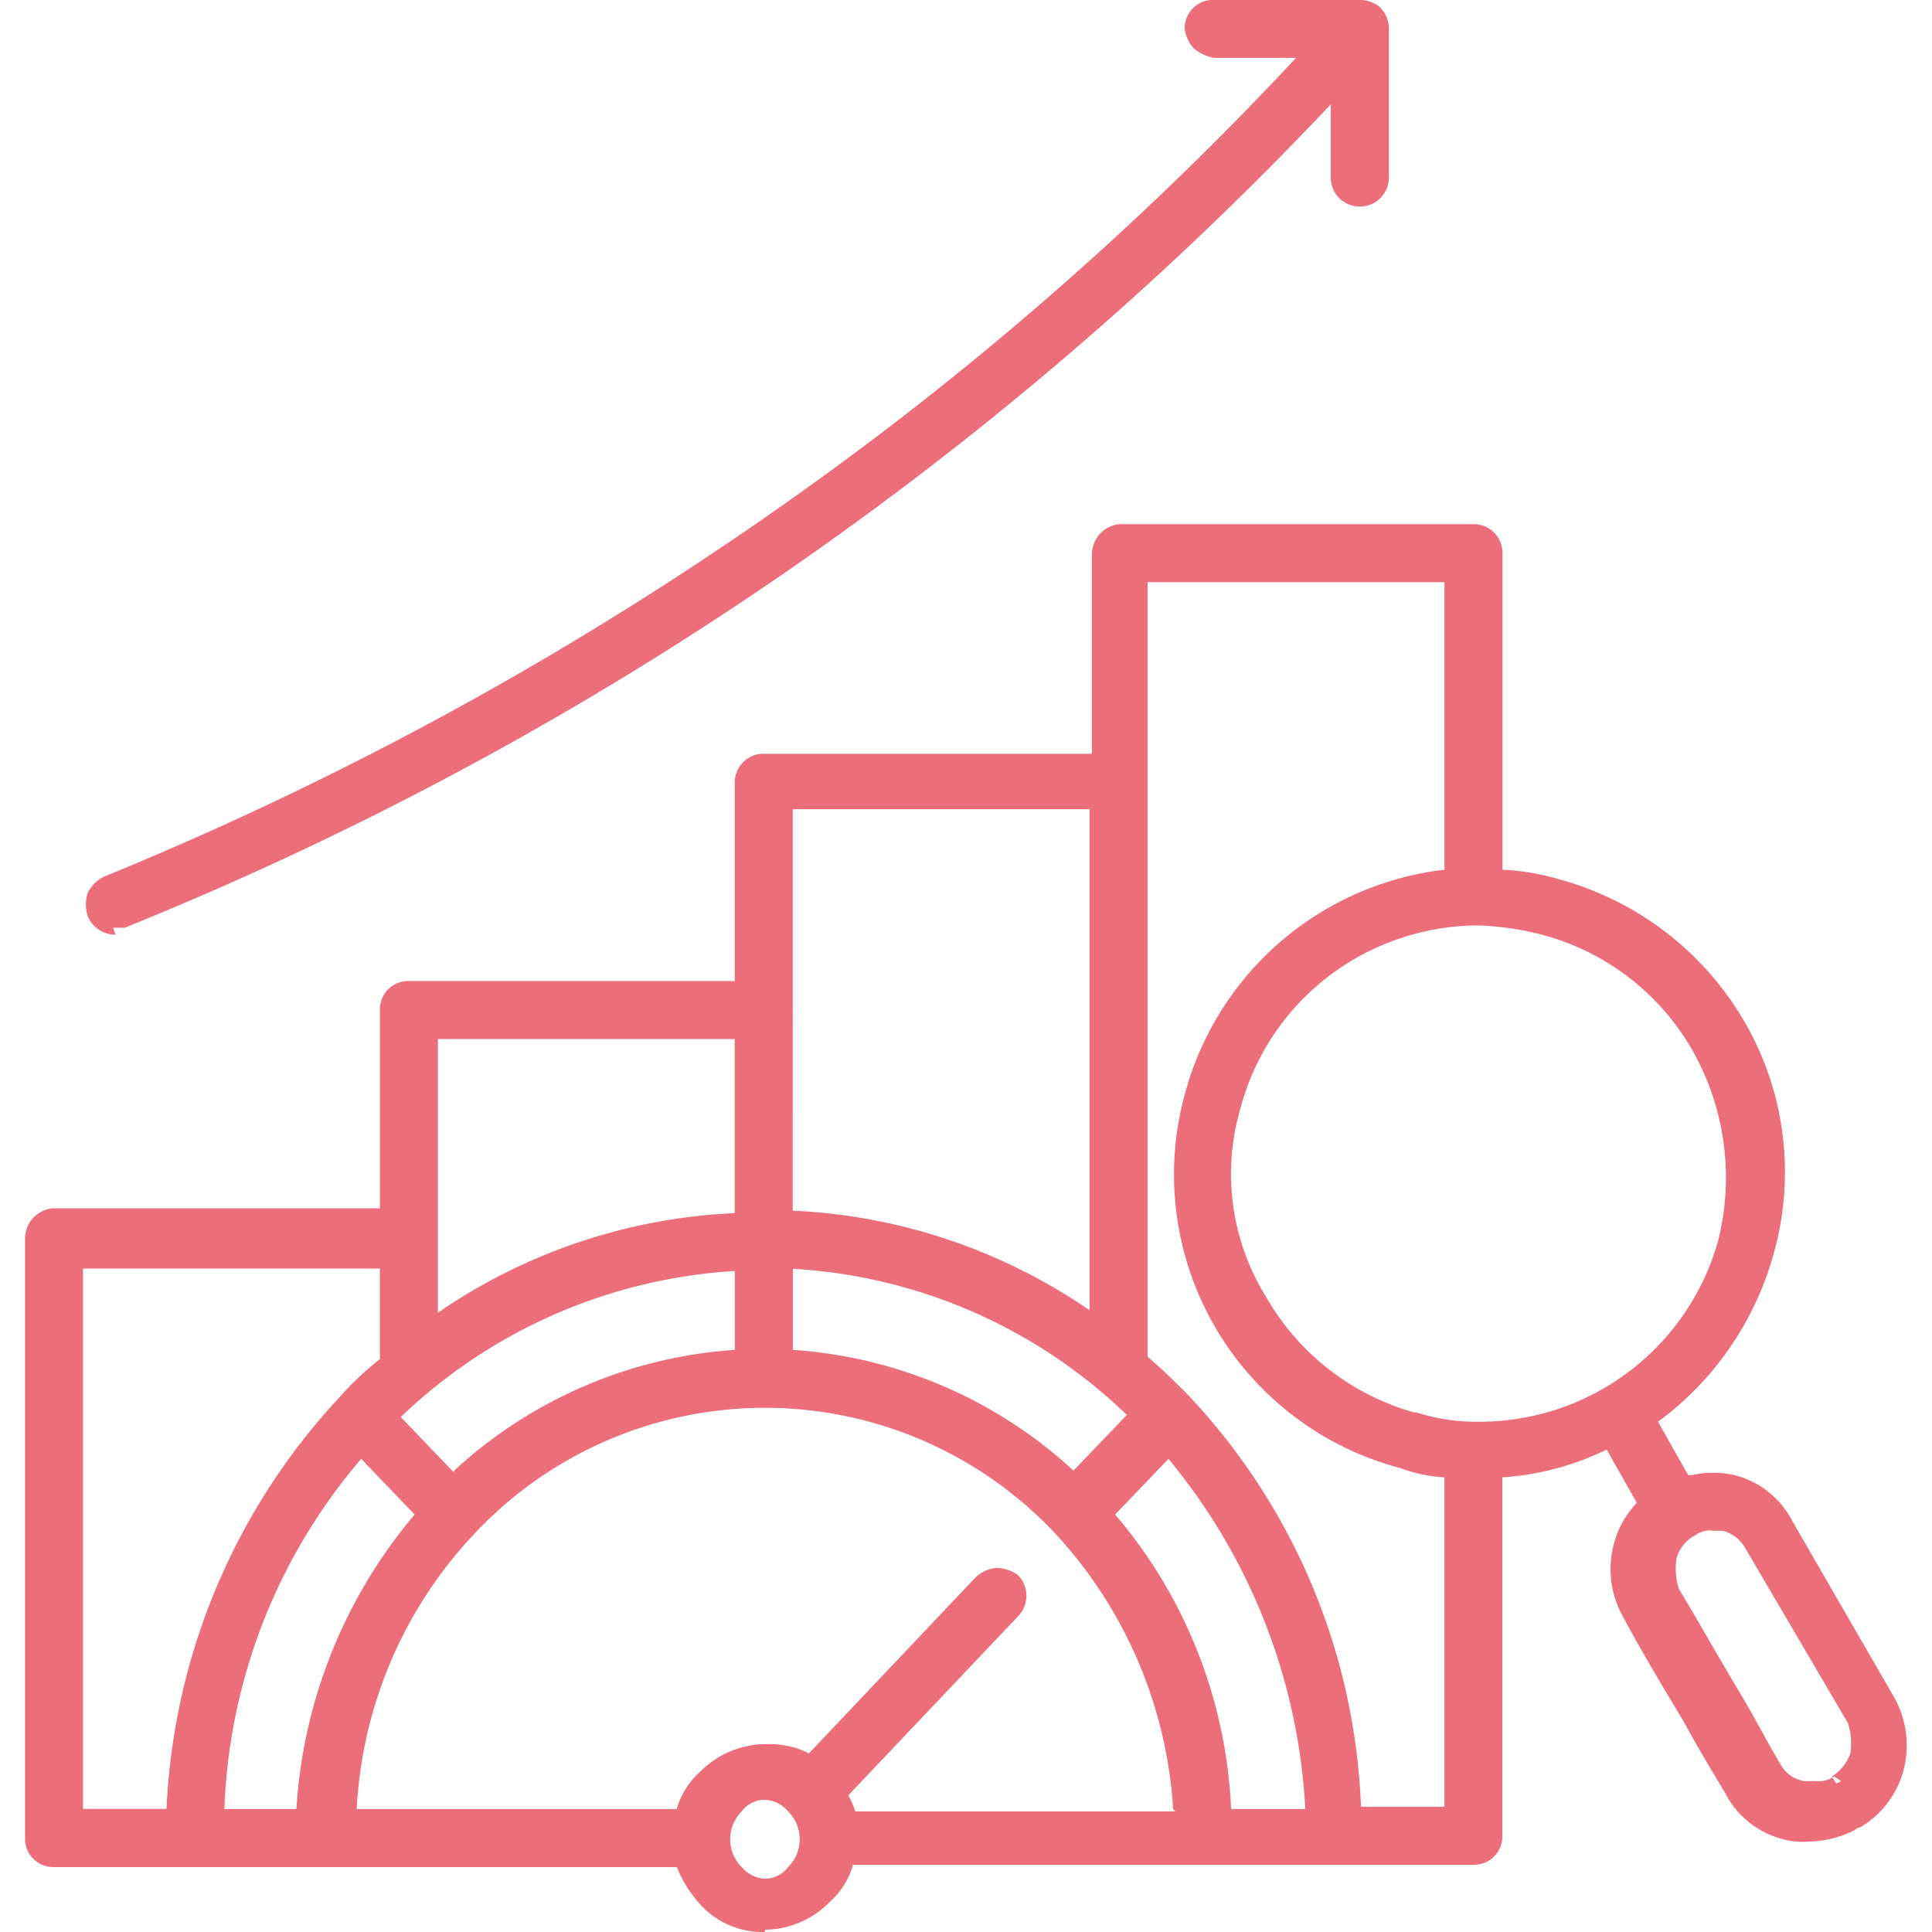 <svg xmlns="http://www.w3.org/2000/svg" xmlns:xlink="http://www.w3.org/1999/xlink" width="64" height="64" viewBox="0 0 64 64"><defs><clipPath id="a"><rect width="64" height="64" transform="translate(330 1102)" fill="#ec6e7b"/></clipPath></defs><g transform="translate(-330 -1102)" clip-path="url(#a)"><g transform="translate(319.766 1087.94)"><path d="M35.573,78.06a2.79,2.79,0,0,1-2.151-.922,4.128,4.128,0,0,1-.768-1.229H11.986a.934.934,0,0,1-.922-.922v-19.9a1.006,1.006,0,0,1,.922-1H22.819V47.481a.934.934,0,0,1,.922-.922H34.574V39.952a.953.953,0,0,1,1-.922H46.406V32.423a1.006,1.006,0,0,1,.922-1H59.083a.953.953,0,0,1,.922,1V42.872a7.713,7.713,0,0,1,1.844.307A10.2,10.2,0,0,1,68,47.866a9.936,9.936,0,0,1,1,7.683,10.322,10.322,0,0,1-3.842,5.609l1,1.767c.23,0,.461-.077.691-.077a3.446,3.446,0,0,1,.845.077,2.982,2.982,0,0,1,1.921,1.537L72.989,70.3a3.266,3.266,0,0,1,.307,2.382,3.123,3.123,0,0,1-1.46,1.921.238.238,0,0,0-.154.077,3.5,3.5,0,0,1-1.537.384,2.389,2.389,0,0,1-.845-.077,2.981,2.981,0,0,1-1.921-1.537c-.461-.768-.922-1.537-1.383-2.382-.691-1.152-1.383-2.3-2-3.457a3.22,3.22,0,0,1-.307-2.382,3.073,3.073,0,0,1,.768-1.383l-1-1.767A9.26,9.26,0,0,1,60,63V74.91a.934.934,0,0,1-.922.922H38.492a2.582,2.582,0,0,1-.768,1.229,3.034,3.034,0,0,1-2.151.922Zm0-4.379a.946.946,0,0,0-.768.384,1.3,1.3,0,0,0,0,1.844,1.067,1.067,0,0,0,.768.384.946.946,0,0,0,.768-.384,1.3,1.3,0,0,0,0-1.844A1.067,1.067,0,0,0,35.573,73.681Zm-15.52.307a16.67,16.67,0,0,1,3.918-9.757L22.2,62.387a18.838,18.838,0,0,0-4.533,11.6h2.382Zm29.042,0a14.769,14.769,0,0,0-3.918-9.143,13.19,13.19,0,0,0-19.208,0,14.356,14.356,0,0,0-3.918,9.143h10.6a2.582,2.582,0,0,1,.768-1.229,3.077,3.077,0,0,1,2.228-.922,2.82,2.82,0,0,1,1.383.307L42.564,66.3A1.144,1.144,0,0,1,43.256,66a1.239,1.239,0,0,1,.691.23.974.974,0,0,1,0,1.383l-5.609,5.916a3.745,3.745,0,0,1,.23.538h10.6Zm-33.345,0a21.4,21.4,0,0,1,5.762-13.676,9.9,9.9,0,0,1,1.306-1.229v-3H12.984v17.9H15.75Zm42.334,0V63a4.96,4.96,0,0,1-1.46-.307,10.054,10.054,0,0,1-7.145-12.37,10.116,10.116,0,0,1,8.605-7.453V33.345H48.25V59.006c.461.384.922.845,1.306,1.229a21.005,21.005,0,0,1,5.762,13.676h2.766Zm-4.61,0a19.788,19.788,0,0,0-4.533-11.6L47.174,64.23a16.107,16.107,0,0,1,3.842,9.757h2.459Zm17.594-.845-.154-.23a1.534,1.534,0,0,0,.615-.768,2.212,2.212,0,0,0-.077-1l-3.381-5.762a1.221,1.221,0,0,0-.768-.615H67a.828.828,0,0,0-.615.154,1.221,1.221,0,0,0-.615.768,2.212,2.212,0,0,0,.077,1c.691,1.152,1.383,2.382,2.074,3.534.461.768.845,1.537,1.306,2.3a1.111,1.111,0,0,0,.768.538h.384a.924.924,0,0,0,.615-.154l.23.154ZM36.495,58.776a15.206,15.206,0,0,1,9.3,4l1.767-1.844a17.335,17.335,0,0,0-11.064-4.84v2.689Zm-11.217,4a15.206,15.206,0,0,1,9.3-4V56.163A17.509,17.509,0,0,0,23.51,61l1.767,1.844ZM59.236,44.715a8.264,8.264,0,0,0-4.072,1.076,8.142,8.142,0,0,0-3.842,4.994,7.712,7.712,0,0,0,.845,6.223,8.2,8.2,0,0,0,4.917,3.842h.077a6.471,6.471,0,0,0,2.074.307,8.208,8.208,0,0,0,7.914-5.993h0a8.57,8.57,0,0,0-.845-6.3,8.142,8.142,0,0,0-4.994-3.842,9.685,9.685,0,0,0-2.151-.307Zm-22.742,9.45a18.822,18.822,0,0,1,9.834,3.3v-16.6H36.495ZM24.739,57.546a18.822,18.822,0,0,1,9.834-3.3V48.48H24.739ZM14.06,45.023a1,1,0,0,1-.922-.615,1.3,1.3,0,0,1,0-.768,1.21,1.21,0,0,1,.538-.538A113.947,113.947,0,0,0,35.035,31.577a108.786,108.786,0,0,0,18.132-15.6H50.478a1.381,1.381,0,0,1-.691-.307,1.144,1.144,0,0,1-.307-.691.934.934,0,0,1,.922-.922h4.84a1.073,1.073,0,0,1,.691.23.986.986,0,0,1,.307.768V19.9a.953.953,0,0,1-.922,1h0a.953.953,0,0,1-1-.922V17.517a113.021,113.021,0,0,1-18.209,15.6A113.45,113.45,0,0,1,14.367,44.792h-.384Z" fill="#ec6e7b" fill-rule="evenodd"/></g></g></svg>